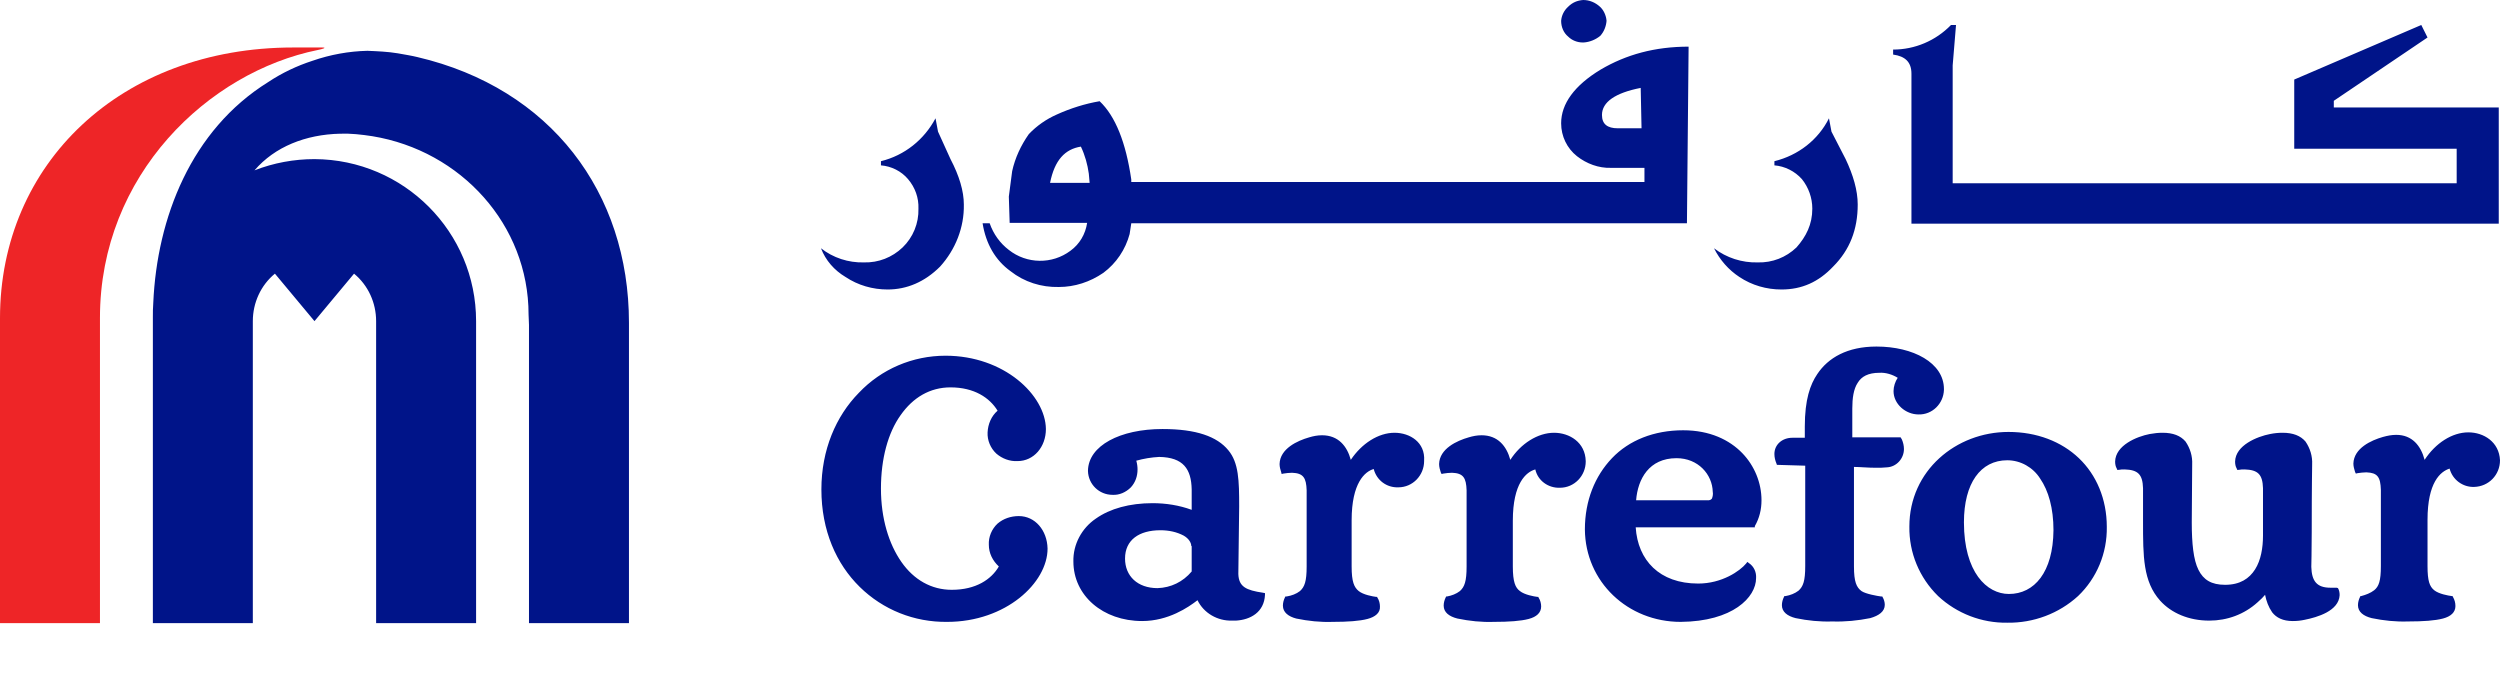 <svg width="197" height="54" viewBox="0 0 197 54" fill="none" xmlns="http://www.w3.org/2000/svg">
<path d="M196.902 8.468V17.626H150.622V5.81C150.622 4.891 150.13 4.431 149.178 4.3V3.906C150.884 3.906 152.526 3.217 153.74 1.969H154.134L153.871 5.153V14.442H193.586V11.718H180.786V6.269L190.797 1.969L191.289 2.954L183.904 7.943V8.468H196.902ZM85.863 14.409L85.798 13.687C85.699 12.965 85.502 12.243 85.174 11.553C83.927 11.75 83.106 12.604 82.745 14.409H85.863ZM129.353 10.109L129.287 6.926C127.285 7.319 126.235 8.041 126.235 9.059C126.235 9.781 126.662 10.109 127.482 10.109H129.353ZM132.931 17.593H89.145L89.014 18.446C88.686 19.661 87.964 20.744 86.946 21.499C85.896 22.221 84.682 22.615 83.434 22.615C82.056 22.648 80.71 22.221 79.627 21.367C78.445 20.514 77.691 19.234 77.428 17.593H77.986C78.281 18.446 78.806 19.168 79.496 19.694C80.907 20.809 82.909 20.842 84.353 19.759C85.076 19.234 85.535 18.446 85.666 17.56H79.561L79.496 15.492L79.758 13.49C79.988 12.44 80.448 11.455 81.071 10.569C81.695 9.912 82.45 9.387 83.27 9.026C84.353 8.534 85.502 8.173 86.651 7.976C87.898 9.157 88.719 11.225 89.145 14.146V14.343H129.583V13.227H126.957C125.972 13.26 125.02 12.899 124.265 12.308C123.478 11.685 123.018 10.733 123.018 9.715C123.018 8.173 124.069 6.729 126.136 5.481C128.139 4.3 130.403 3.676 133.062 3.676L132.931 17.593ZM144.32 10.372L144.123 9.322C143.27 11.028 141.694 12.243 139.823 12.702V13.03C140.644 13.096 141.432 13.49 141.99 14.114C142.515 14.77 142.81 15.591 142.81 16.444C142.81 17.691 142.318 18.643 141.563 19.497C140.742 20.284 139.659 20.711 138.51 20.678C137.263 20.711 136.049 20.317 135.064 19.562C135.524 20.481 136.213 21.269 137.066 21.827C138.051 22.483 139.2 22.812 140.381 22.812C141.99 22.812 143.302 22.221 144.451 21.006C145.764 19.694 146.388 18.085 146.388 16.116C146.388 15 146.027 13.785 145.436 12.538L144.32 10.372ZM73.916 10.372L73.719 9.322C72.833 10.995 71.29 12.243 69.419 12.702V13.03C70.24 13.096 71.028 13.49 71.553 14.114C72.111 14.77 72.406 15.591 72.373 16.444C72.406 17.593 71.947 18.709 71.126 19.497C70.305 20.284 69.222 20.711 68.073 20.678C66.859 20.711 65.645 20.317 64.693 19.562C65.054 20.514 65.743 21.302 66.629 21.827C67.614 22.483 68.763 22.812 69.944 22.812C71.454 22.812 72.866 22.221 74.08 21.006C75.294 19.661 75.984 17.921 75.951 16.116C75.951 15.066 75.59 13.851 74.9 12.538L73.916 10.372ZM150.622 17.593H196.902ZM124.725 3.348H124.791C125.283 3.315 125.742 3.118 126.104 2.823C126.399 2.495 126.563 2.068 126.596 1.641C126.563 1.214 126.366 0.788 126.071 0.525C125.71 0.197 125.25 0 124.758 0C124.298 0.033 123.904 0.197 123.576 0.525C123.248 0.821 123.051 1.214 123.018 1.641C123.018 2.133 123.215 2.593 123.576 2.888C123.872 3.184 124.298 3.348 124.725 3.348ZM158.27 34.037C160.501 34.037 162.438 34.792 163.817 36.105C165.195 37.418 166.016 39.321 166.016 41.52C166.048 43.588 165.228 45.557 163.751 46.969C162.241 48.347 160.239 49.102 158.171 49.069C156.169 49.102 154.2 48.347 152.723 46.969C151.246 45.525 150.425 43.555 150.458 41.488C150.458 37.089 154.134 34.037 158.27 34.037ZM158.302 46.805C160.305 46.805 161.782 45.098 161.814 41.783C161.814 40.043 161.42 38.665 160.764 37.713C160.206 36.827 159.221 36.269 158.171 36.269C156.07 36.269 154.758 38.074 154.758 41.159C154.758 45.098 156.563 46.805 158.302 46.805ZM194.506 34.07C193.225 34.07 191.913 34.923 191.059 36.236C190.764 35.12 190.074 34.267 188.827 34.267C188.466 34.267 188.138 34.332 187.777 34.431C186.858 34.693 185.479 35.317 185.447 36.531C185.447 36.761 185.512 36.958 185.578 37.188L185.643 37.319L185.775 37.286C186.004 37.254 186.234 37.221 186.464 37.221C187.35 37.254 187.58 37.582 187.613 38.599V44.606C187.613 45.787 187.449 46.214 187.088 46.509C186.792 46.739 186.431 46.87 186.07 46.969H186.004L185.972 47.035C185.873 47.231 185.808 47.461 185.808 47.691C185.808 48.216 186.234 48.544 186.891 48.709C187.843 48.905 188.794 49.004 189.746 48.971C190.961 48.971 191.88 48.905 192.503 48.741C193.127 48.577 193.488 48.249 193.488 47.757C193.488 47.494 193.422 47.264 193.291 47.035L193.258 46.969H193.193C192.93 46.936 192.175 46.805 191.814 46.509C191.453 46.214 191.289 45.787 191.289 44.606V40.962C191.289 38.008 192.306 37.155 193.028 36.925C193.258 37.811 194.079 38.402 194.965 38.369C196.114 38.337 197 37.418 197 36.269C196.934 34.825 195.72 34.07 194.506 34.07ZM109.889 34.102C108.609 34.102 107.296 34.956 106.443 36.236C106.148 35.153 105.458 34.299 104.178 34.299C103.817 34.299 103.489 34.365 103.161 34.464C102.242 34.726 100.863 35.35 100.83 36.564C100.83 36.794 100.896 37.024 100.962 37.221L100.994 37.352L101.126 37.319C101.355 37.286 101.585 37.254 101.815 37.254C102.701 37.286 102.931 37.647 102.964 38.632V44.639C102.964 45.82 102.8 46.247 102.439 46.575C102.143 46.805 101.782 46.936 101.388 47.002H101.29L101.257 47.067C101.158 47.264 101.093 47.494 101.093 47.724C101.093 48.249 101.52 48.577 102.143 48.741C103.095 48.938 104.047 49.037 104.999 49.004C106.213 49.004 107.132 48.938 107.756 48.774C108.379 48.61 108.773 48.282 108.74 47.789C108.74 47.56 108.675 47.297 108.544 47.1L108.511 47.035H108.445C108.182 47.002 107.428 46.87 107.067 46.575C106.705 46.28 106.509 45.853 106.509 44.639V40.995C106.509 38.041 107.559 37.155 108.248 36.958C108.478 37.844 109.266 38.435 110.185 38.402C111.333 38.402 112.22 37.45 112.22 36.334C112.22 36.334 112.22 36.334 112.22 36.302C112.318 34.857 111.104 34.102 109.889 34.102ZM184.134 46.312H184.002C183.871 46.312 183.74 46.312 183.641 46.312C182.558 46.312 182.164 45.787 182.131 44.671C182.131 44.409 182.164 43.555 182.164 41.914C182.164 38.041 182.197 37.122 182.197 36.597C182.23 35.941 182.033 35.317 181.672 34.792C181.278 34.332 180.687 34.102 179.867 34.102C179.538 34.102 179.21 34.135 178.882 34.201C177.865 34.398 176.158 35.087 176.125 36.367C176.125 36.564 176.158 36.761 176.256 36.925L176.289 37.024H176.42C176.552 36.991 176.716 36.991 176.88 36.991C177.93 37.024 178.291 37.385 178.324 38.468V42.21C178.324 43.161 178.16 44.146 177.7 44.868C177.241 45.59 176.519 46.083 175.337 46.083C174.254 46.083 173.63 45.689 173.237 44.901C172.843 44.113 172.711 42.833 172.711 41.159L172.744 36.597C172.777 35.941 172.58 35.317 172.219 34.792C171.825 34.332 171.234 34.102 170.414 34.102C170.086 34.102 169.757 34.135 169.396 34.201C168.379 34.398 166.705 35.087 166.672 36.367C166.672 36.564 166.705 36.761 166.803 36.925L166.836 37.024H166.967C167.099 36.991 167.263 36.991 167.427 36.991C168.477 37.024 168.838 37.385 168.871 38.468V41.094C168.871 43.851 168.871 45.82 170.217 47.33C171.103 48.315 172.482 48.905 174.09 48.905C175.501 48.905 176.847 48.413 177.897 47.461C178.16 47.231 178.357 47.035 178.488 46.87C178.587 47.363 178.751 47.822 179.046 48.249C179.374 48.676 179.9 48.938 180.654 48.938H180.687C181.015 48.938 181.311 48.905 181.606 48.84C182.591 48.643 184.298 48.151 184.363 46.903C184.363 46.706 184.331 46.509 184.232 46.345L184.134 46.312ZM138.281 41.553H128.893C129.058 44.146 130.764 45.984 133.817 45.984C135.688 45.984 137.099 45 137.591 44.409L137.69 44.278L137.821 44.376C138.215 44.639 138.412 45.098 138.379 45.557C138.379 47.067 136.541 48.971 132.438 49.004C128.27 49.004 124.922 45.853 124.889 41.717C124.889 39.453 125.677 37.516 127.023 36.105C128.368 34.693 130.338 33.906 132.635 33.906C134.736 33.906 136.279 34.66 137.296 35.711C138.248 36.696 138.806 38.041 138.806 39.42C138.806 40.142 138.642 40.831 138.281 41.455V41.553ZM134.9 39.288C134.966 39.124 134.998 38.927 134.966 38.763C134.933 37.385 133.817 36.105 132.11 36.105C129.944 36.105 129.058 37.746 128.926 39.42H134.473C134.769 39.453 134.834 39.354 134.9 39.288ZM149.769 34.464H145.961V32.199C145.961 31.378 146.06 30.656 146.388 30.164C146.683 29.672 147.208 29.376 148.095 29.376C148.587 29.343 149.112 29.507 149.539 29.77C149.342 30.065 149.211 30.459 149.211 30.82C149.211 31.838 150.162 32.658 151.18 32.658C152.263 32.691 153.149 31.805 153.182 30.722C153.182 30.689 153.182 30.689 153.182 30.656C153.182 28.588 150.753 27.308 147.865 27.308C145.567 27.308 144.057 28.195 143.204 29.475C142.646 30.295 142.219 31.477 142.219 33.61V34.496H141.235C140.447 34.496 139.823 35.022 139.823 35.776C139.823 36.039 139.889 36.302 139.987 36.531L140.02 36.63L142.252 36.696V44.606C142.252 45.787 142.088 46.214 141.727 46.542C141.432 46.772 141.071 46.903 140.71 46.969H140.611L140.578 47.035C140.48 47.231 140.414 47.461 140.414 47.691C140.414 48.216 140.841 48.544 141.497 48.709C142.449 48.905 143.401 49.004 144.386 48.971C145.403 49.004 146.388 48.905 147.372 48.709C148.062 48.512 148.521 48.183 148.521 47.658C148.521 47.461 148.456 47.231 148.357 47.067L148.324 47.002H148.226C147.963 46.969 147.011 46.805 146.683 46.575C146.289 46.28 146.092 45.853 146.092 44.639V36.794C146.552 36.794 147.176 36.86 147.832 36.86C148.127 36.86 148.39 36.86 148.685 36.827C149.44 36.794 150.031 36.138 150.031 35.383C150.031 35.12 149.965 34.857 149.867 34.628L149.769 34.464ZM122.46 34.102C121.18 34.102 119.834 34.956 119.014 36.236C118.718 35.153 118.029 34.299 116.749 34.299C116.388 34.299 116.06 34.365 115.732 34.464C114.813 34.726 113.434 35.35 113.401 36.564C113.401 36.794 113.467 37.024 113.533 37.221L113.598 37.352L113.729 37.319C113.959 37.286 114.189 37.254 114.419 37.254C115.305 37.286 115.535 37.647 115.568 38.632V44.639C115.568 45.82 115.403 46.247 115.042 46.575C114.747 46.805 114.386 46.936 114.025 47.002H113.959L113.926 47.067C113.828 47.264 113.762 47.494 113.762 47.724C113.762 48.249 114.189 48.577 114.845 48.741C115.797 48.938 116.749 49.037 117.701 49.004C118.915 49.004 119.834 48.938 120.458 48.774C121.082 48.61 121.443 48.282 121.443 47.789C121.443 47.56 121.377 47.297 121.246 47.1L121.213 47.035H121.147C120.885 47.002 120.13 46.87 119.769 46.575C119.408 46.312 119.211 45.853 119.211 44.639V41.028C119.211 38.074 120.261 37.188 120.983 36.991C121.18 37.877 122.001 38.468 122.92 38.435C124.069 38.435 124.955 37.483 124.955 36.367C124.955 36.367 124.955 36.367 124.955 36.334C124.922 34.857 123.675 34.102 122.46 34.102ZM80.283 40.667C79.66 40.667 79.069 40.864 78.609 41.258C78.15 41.684 77.887 42.308 77.92 42.932C77.92 43.588 78.216 44.179 78.708 44.639C78.117 45.656 76.903 46.477 74.999 46.477C73.391 46.477 72.012 45.689 71.028 44.278C70.043 42.866 69.419 40.864 69.419 38.501C69.419 36.138 69.977 34.102 70.962 32.724C71.947 31.313 73.292 30.525 74.9 30.525C76.771 30.525 77.986 31.345 78.609 32.363C78.117 32.79 77.855 33.413 77.822 34.07C77.789 34.693 78.052 35.317 78.511 35.744C78.971 36.138 79.561 36.367 80.185 36.334C81.465 36.334 82.417 35.218 82.417 33.807C82.384 31.148 79.135 28.03 74.507 28.03C71.914 28.03 69.452 29.081 67.68 30.952C65.874 32.79 64.726 35.448 64.726 38.566C64.726 41.816 65.907 44.442 67.745 46.247C69.583 48.052 72.045 49.037 74.638 49.004C79.266 49.004 82.548 45.919 82.548 43.227C82.515 41.783 81.564 40.667 80.283 40.667ZM97.581 45.229C97.614 46.247 98.204 46.509 99.517 46.706L99.681 46.739V46.87C99.616 48.249 98.533 48.84 97.384 48.905C97.285 48.905 97.187 48.905 97.088 48.905C95.94 48.938 94.857 48.315 94.364 47.297C93.642 47.855 92.067 48.938 89.999 48.938C86.914 48.938 84.583 46.936 84.583 44.245C84.55 42.899 85.24 41.619 86.356 40.864C87.472 40.076 89.014 39.65 90.819 39.65C91.87 39.65 92.92 39.814 93.905 40.175V38.566C93.872 36.958 93.248 36.039 91.345 36.006C90.721 36.039 90.13 36.138 89.539 36.302C89.605 36.531 89.638 36.761 89.638 36.991C89.638 37.516 89.474 38.008 89.113 38.402C88.719 38.796 88.194 39.026 87.668 38.993C86.618 38.993 85.765 38.172 85.732 37.122V37.089C85.765 35.12 88.259 33.807 91.607 33.807C94.266 33.807 95.907 34.398 96.793 35.481C97.614 36.466 97.647 37.877 97.647 39.912L97.581 45.229ZM93.872 43.03C93.872 42.768 93.675 42.439 93.281 42.21C92.723 41.914 92.1 41.783 91.443 41.783C89.769 41.783 88.653 42.538 88.653 44.015C88.653 45.393 89.638 46.345 91.213 46.345C92.264 46.312 93.216 45.853 93.905 45.032V43.03H93.872ZM24.617 4.792C23.402 5.186 22.221 5.744 21.137 6.466C15.065 10.241 12.374 17.166 12.078 23.862C12.046 24.256 12.046 24.617 12.046 25.011C12.046 25.044 12.046 25.241 12.046 25.306V49.102H19.923V25.306C19.923 23.862 20.547 22.483 21.663 21.564L24.781 25.306L27.899 21.564C29.015 22.483 29.638 23.862 29.638 25.306V49.102H37.516V25.306C37.516 18.282 31.837 12.571 24.781 12.538C23.172 12.538 21.564 12.834 20.054 13.424C21.663 11.553 24.091 10.602 26.783 10.536C27.636 10.503 28.49 10.602 29.343 10.733C36.334 11.882 41.651 17.724 41.651 24.781C41.651 25.044 41.684 25.306 41.684 25.602V49.102H49.562V25.437C49.562 15.164 43.391 6.958 32.888 4.497C32.494 4.398 31.903 4.3 31.345 4.201C30.557 4.07 29.737 4.037 28.949 4.004C27.505 4.037 26.028 4.3 24.617 4.792Z" fill="#001489"/>
<path d="M23.107 3.742C9.519 3.742 0 12.899 0 25.076V49.102H7.877C7.877 49.102 7.877 35.875 7.877 25.044C7.877 13.752 16.444 5.678 25.044 3.939C25.405 3.873 25.798 3.742 25.405 3.742H23.107Z" fill="#EE2527"/>
</svg>
